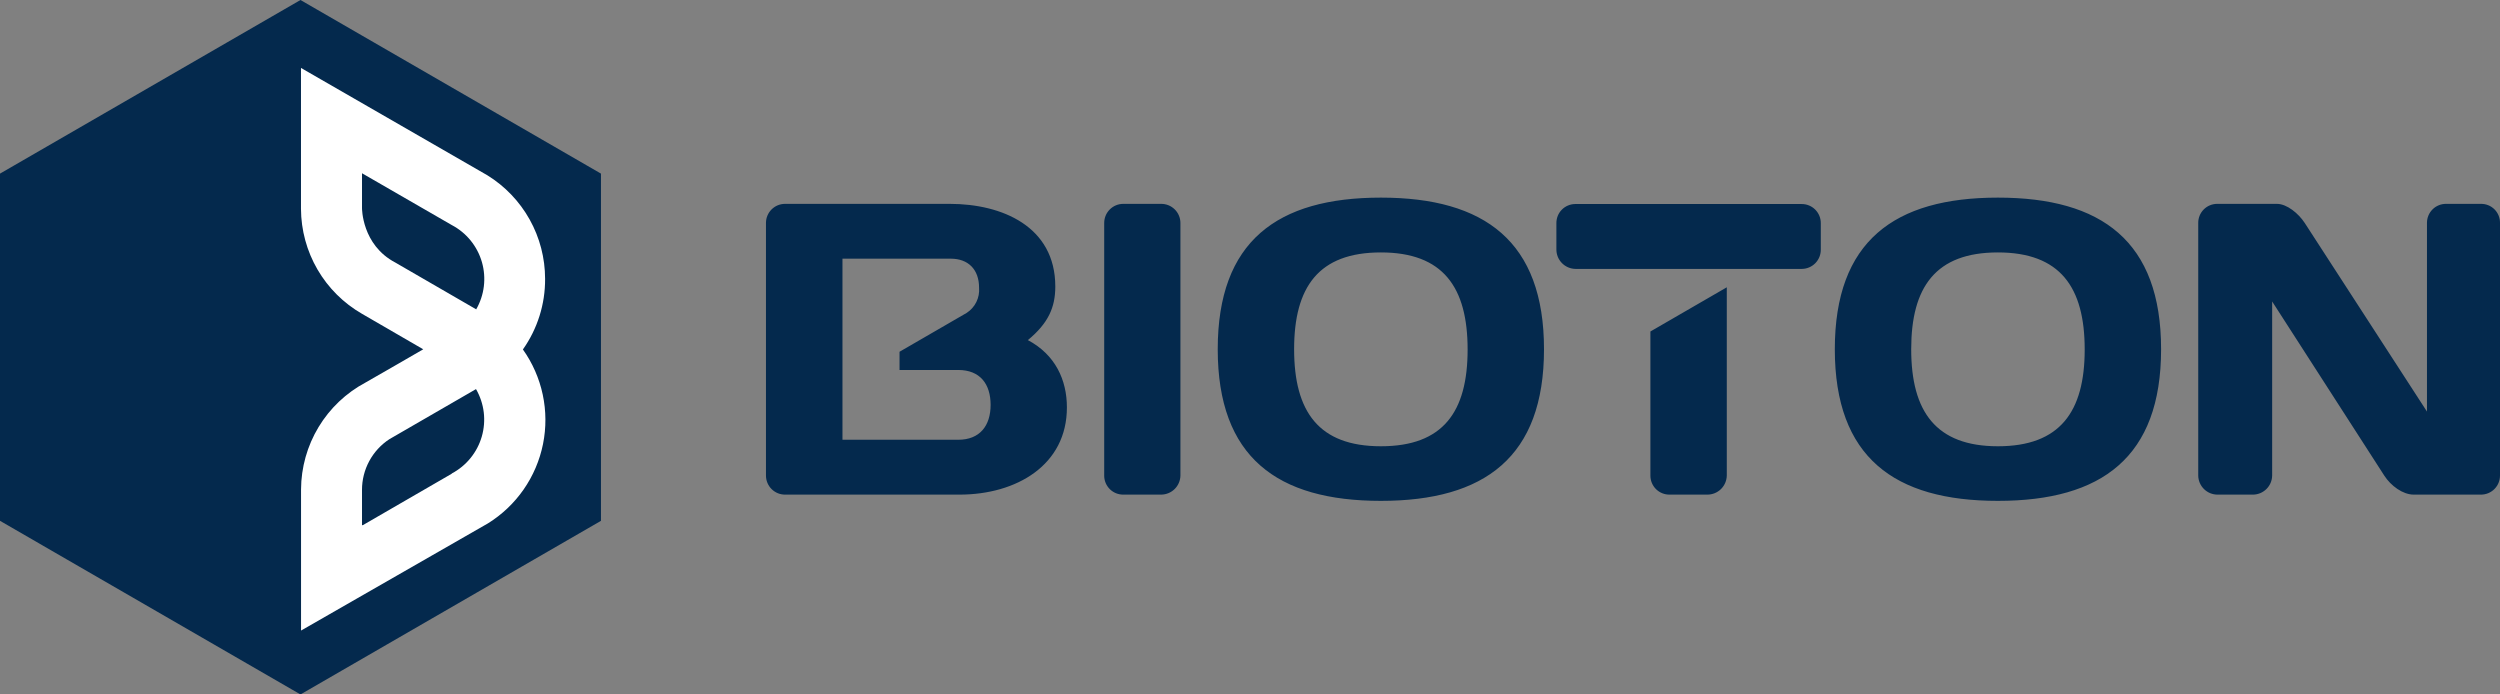 <?xml version="1.0" encoding="UTF-8"?>
<svg xmlns="http://www.w3.org/2000/svg" width="216" height="60" viewBox="0 0 216 60" fill="none">
  <rect x="0" y="0" width="216" height="60" fill="#808080" stroke="none"/>
  <g clip-path="url(#clip0_646_710)">
    <path d="M25.96 0L0 15.001V44.999L25.96 60L51.924 44.999V15.001L25.96 0Z" fill="#04294D"></path>
    <path d="M214.35 42.735H208.543C207.61 42.735 206.572 41.982 205.996 41.084L196.314 26.047V41.084C196.309 41.521 196.134 41.938 195.825 42.246C195.517 42.555 195.1 42.731 194.664 42.735H191.581C191.144 42.732 190.726 42.557 190.417 42.248C190.108 41.939 189.932 41.521 189.927 41.084V19.265C189.923 18.832 190.091 18.416 190.393 18.106C190.696 17.797 191.108 17.62 191.541 17.614H196.726C197.587 17.614 198.589 18.439 199.129 19.265L209.69 35.559V19.229C209.696 18.796 209.873 18.383 210.182 18.081C210.491 17.778 210.908 17.61 211.34 17.614H214.35C214.568 17.61 214.784 17.651 214.986 17.732C215.188 17.814 215.371 17.935 215.525 18.089C215.679 18.243 215.8 18.427 215.882 18.629C215.963 18.831 216.004 19.047 216 19.265V41.084C216 41.301 215.958 41.516 215.876 41.717C215.793 41.917 215.671 42.1 215.518 42.253C215.365 42.407 215.183 42.528 214.982 42.611C214.782 42.694 214.567 42.736 214.35 42.735ZM172.62 43.275C163.659 43.275 158.528 39.505 158.528 30.175C158.528 20.844 163.659 17.074 172.62 17.074C181.582 17.074 186.718 20.844 186.718 30.175C186.718 39.505 181.586 43.275 172.62 43.275ZM172.62 21.81C167.244 21.81 165.128 24.79 165.128 30.175C165.128 35.559 167.263 38.557 172.62 38.557C177.978 38.557 180.118 35.582 180.118 30.197C180.118 24.813 178.001 21.81 172.62 21.81ZM155.667 23.234H136.122C135.68 23.227 135.259 23.046 134.95 22.73C134.641 22.414 134.469 21.989 134.472 21.547V19.279C134.468 18.846 134.636 18.429 134.938 18.12C135.241 17.811 135.653 17.634 136.086 17.628H155.667C155.884 17.627 156.099 17.669 156.3 17.752C156.5 17.835 156.682 17.956 156.836 18.11C156.989 18.263 157.11 18.446 157.193 18.646C157.276 18.847 157.318 19.062 157.317 19.279V21.547C157.322 21.767 157.282 21.985 157.201 22.189C157.12 22.393 156.999 22.579 156.846 22.737C156.692 22.894 156.509 23.018 156.307 23.104C156.104 23.189 155.887 23.234 155.667 23.234ZM119.309 43.275C110.343 43.275 105.212 39.505 105.212 30.175C105.212 20.844 110.343 17.074 119.309 17.074C128.275 17.074 133.402 20.866 133.402 30.175C133.402 39.483 128.28 43.275 119.309 43.275ZM119.309 21.81C113.929 21.81 111.812 24.79 111.812 30.175C111.812 35.559 113.929 38.557 119.309 38.557C124.69 38.557 126.802 35.582 126.802 30.197C126.802 24.813 124.685 21.81 119.309 21.81ZM100.317 42.735H97.053C96.621 42.739 96.204 42.571 95.895 42.269C95.586 41.966 95.409 41.553 95.403 41.12V19.265C95.403 19.048 95.445 18.833 95.527 18.633C95.61 18.432 95.732 18.25 95.885 18.096C96.038 17.943 96.221 17.821 96.421 17.738C96.621 17.656 96.836 17.613 97.053 17.614H100.317C100.535 17.612 100.752 17.652 100.954 17.734C101.157 17.816 101.341 17.937 101.497 18.091C101.652 18.244 101.776 18.427 101.86 18.629C101.945 18.83 101.989 19.047 101.989 19.265V41.084C101.982 41.524 101.803 41.943 101.49 42.252C101.177 42.561 100.756 42.734 100.317 42.735ZM82.901 42.735H67.839C67.621 42.737 67.405 42.696 67.204 42.614C67.002 42.531 66.819 42.41 66.665 42.256C66.51 42.103 66.388 41.92 66.305 41.719C66.222 41.518 66.179 41.302 66.18 41.084V19.265C66.179 19.048 66.221 18.833 66.304 18.633C66.387 18.432 66.508 18.25 66.662 18.096C66.815 17.943 66.997 17.821 67.198 17.738C67.398 17.656 67.613 17.613 67.83 17.614H82.067C86.55 17.614 91.178 19.551 91.178 24.754C91.178 26.568 90.567 27.929 88.808 29.385C91.178 30.642 92.18 32.828 92.18 35.196C92.189 40.186 87.815 42.735 82.901 42.735ZM83.518 27.036C83.877 26.805 84.166 26.48 84.355 26.098C84.544 25.715 84.626 25.288 84.592 24.863C84.592 23.248 83.622 22.35 82.153 22.35H72.789V37.995H82.793C84.66 37.995 85.589 36.779 85.589 34.983C85.589 33.187 84.683 31.966 82.793 31.966H77.72V30.392L83.518 27.036ZM149.195 24.822V41.084C149.187 41.526 149.006 41.947 148.691 42.257C148.375 42.566 147.95 42.738 147.508 42.735H144.245C143.812 42.739 143.396 42.571 143.087 42.269C142.778 41.966 142.601 41.553 142.595 41.12V28.641L149.195 24.822Z" fill="#04294D"></path>
    <path d="M47.096 24.087C47.095 22.295 46.636 20.533 45.764 18.969C44.891 17.404 43.634 16.088 42.11 15.146L26.005 5.87V18.045C26.014 19.886 26.505 21.692 27.43 23.284C28.355 24.875 29.682 26.195 31.277 27.113L36.567 30.179C36.567 30.179 32.591 32.484 31.581 33.051C29.905 33.944 28.503 35.275 27.522 36.902C26.541 38.529 26.019 40.391 26.01 42.291V54.48L42.156 45.221C43.375 44.464 44.427 43.465 45.246 42.285C46.065 41.105 46.633 39.77 46.917 38.362C47.2 36.953 47.192 35.502 46.893 34.097C46.594 32.692 46.011 31.363 45.179 30.193C46.44 28.408 47.111 26.273 47.096 24.087ZM39.037 40.925L31.331 45.384L31.277 45.362C31.277 45.362 31.277 40.826 31.277 42.322C31.276 41.453 31.493 40.598 31.906 39.834C32.319 39.069 32.916 38.42 33.643 37.945L41.127 33.618C41.481 34.231 41.709 34.91 41.795 35.613C41.881 36.317 41.824 37.031 41.628 37.712C41.432 38.393 41.101 39.027 40.654 39.577C40.208 40.127 39.654 40.581 39.028 40.912L39.037 40.925ZM41.136 26.723L34.151 22.681C31.245 21.152 31.277 17.968 31.277 17.968V14.969C31.277 14.969 37.274 18.435 39.037 19.447C39.663 19.777 40.217 20.231 40.663 20.781C41.11 21.331 41.441 21.966 41.638 22.647C41.833 23.328 41.89 24.041 41.804 24.745C41.718 25.448 41.49 26.127 41.136 26.741V26.723Z" fill="white"></path>
  </g>
  <defs>
    <clipPath id="clip0_646_710">
      <rect width="216" height="60" fill="white"></rect>
    </clipPath>
  </defs>
</svg>
